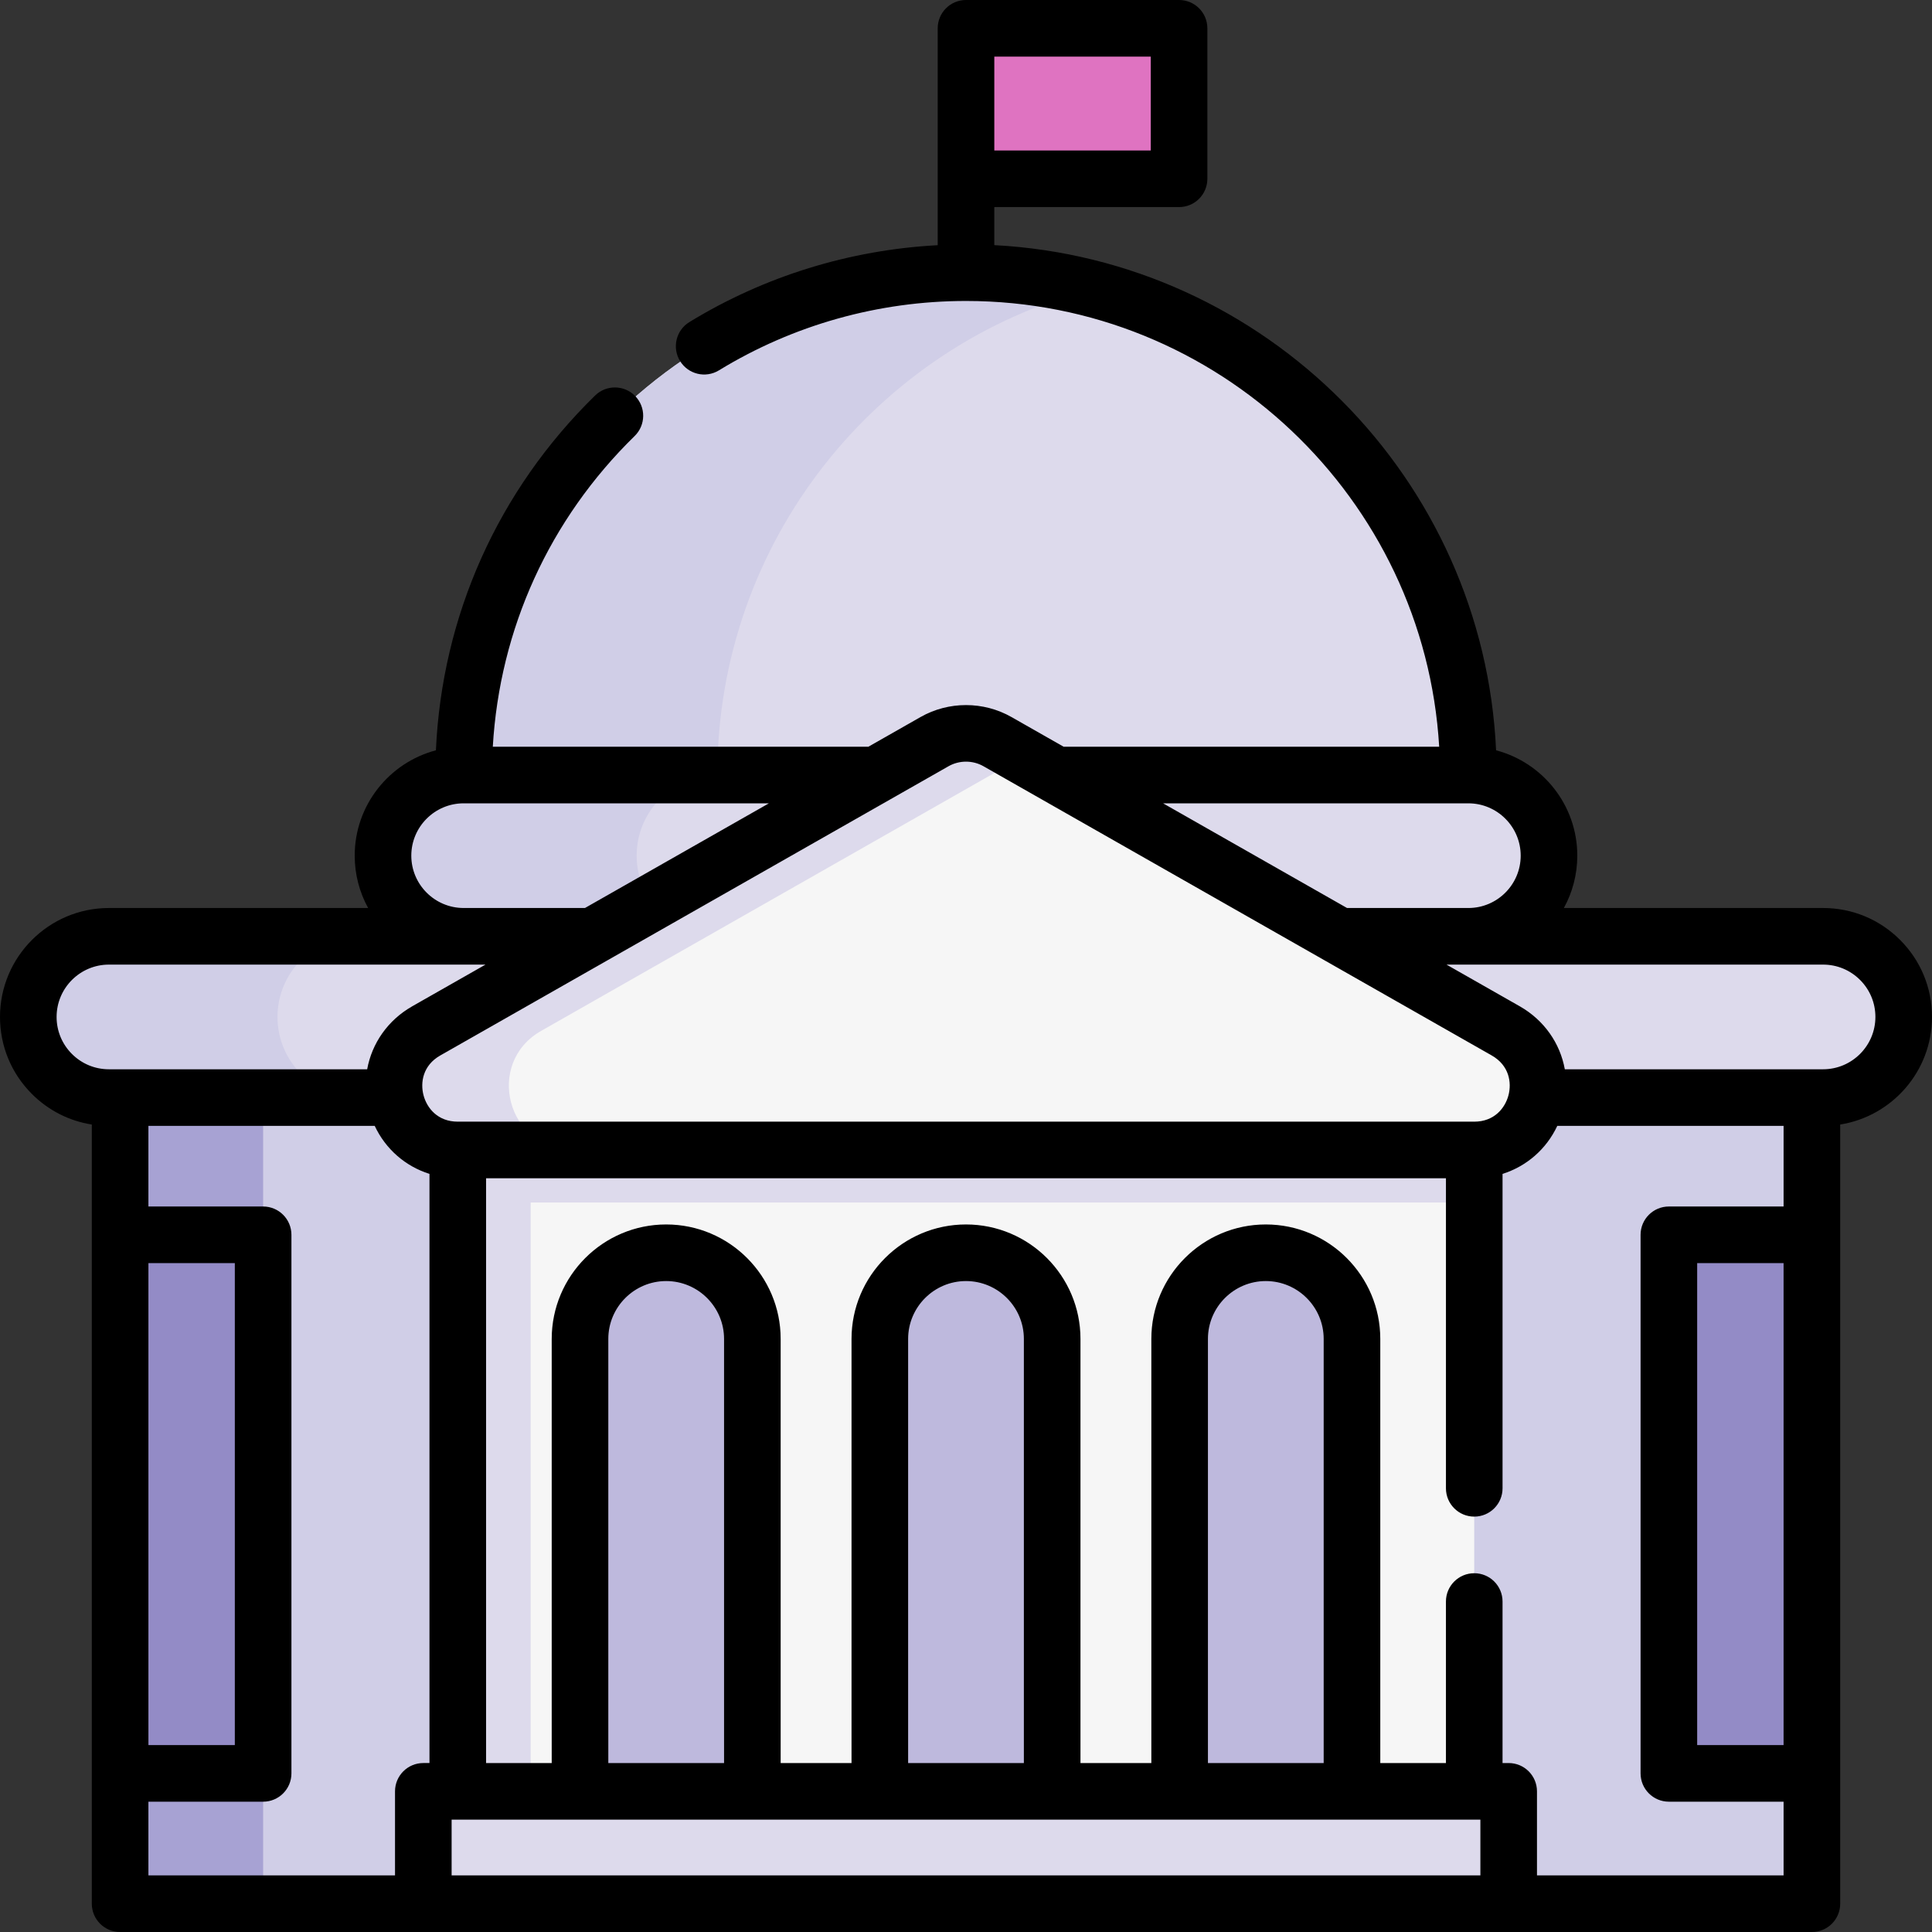 <?xml version="1.0" encoding="UTF-8"?> <svg xmlns="http://www.w3.org/2000/svg" id="Capa_1" height="512" viewBox="0 0 512 512" width="512"><rect x="0" y="0" width="512" height="512" fill="#333333" stroke="none"/><g><g><path d="m31.834 263.522h448.333v240.978h-448.333z" fill="#d0cee7"></path><path d="m31.834 263.522h37.899v240.978h-37.899z" fill="#a7a2d3"></path><path d="m483.129 248.131h-182.64-35.612-236.006c-11.803 0-21.371 9.568-21.371 21.371 0 11.802 9.568 21.371 21.371 21.371h236.006 35.612 182.64c11.803 0 21.371-9.568 21.371-21.371 0-11.804-9.568-21.371-21.371-21.371z" fill="#dddaec"></path><path d="m79.8 284.611c3.87 3.87 9.21 6.26 15.11 6.26h-66.04c-5.9 0-11.24-2.39-15.11-6.26-3.87-3.86-6.26-9.21-6.26-15.11 0-11.8 9.57-21.37 21.37-21.37h66.04c-11.8 0-21.37 9.57-21.37 21.37 0 5.9 2.39 11.25 6.26 15.11z" fill="#d0cee7"></path><path d="m121.316 488.604v-197.732h269.369v197.732" fill="#f6f6f6"></path><g fill="#dddaec"><path d="m121.316 488.604v-197.732h19.314v197.732"></path><path d="m121.316 318.672v-27.8h269.369v27.8"></path><path d="m389.132 205.389c0-73.526-59.605-133.131-133.131-133.131s-133.131 59.605-133.131 133.131c-11.803 0-21.371 9.568-21.371 21.371s9.568 21.37 21.371 21.37h266.262c11.803 0 21.371-9.568 21.371-21.37-.001-11.803-9.569-21.371-21.371-21.371z"></path></g><path d="m289.61 76.539c-57.25 14.89-99.51 66.93-99.51 128.85-11.81 0-21.38 9.57-21.38 21.37s9.57 21.37 21.38 21.37h-67.23c-11.8 0-21.37-9.57-21.37-21.37s9.57-21.37 21.37-21.37c0-73.53 59.61-133.13 133.13-133.13 11.61 0 22.87 1.49 33.61 4.28z" fill="#d0cee7"></path><path d="m256.001 7.5h56.464v39.879h-56.464z" fill="#df73c1"></path><path d="m247.65 196.548-134.685 76.643c-15.063 8.571-8.98 31.56 8.351 31.56h269.369c17.331 0 23.414-22.988 8.351-31.56l-134.685-76.643c-5.177-2.946-11.524-2.946-16.701 0z" fill="#f6f6f6"></path><path d="m151.765 304.752h-30.44c-17.34 0-23.42-22.99-8.36-31.56l134.69-76.64c5.18-2.95 11.52-2.95 16.7 0l6.88 3.91-127.82 72.73c-15.06 8.57-8.979 31.56 8.35 31.56z" fill="#dddaec"></path><path d="m112.185 474.725h287.632v29.775h-287.632z" fill="#dddaec"></path><path d="m176.547 331.994c-12.613 0-22.837 10.224-22.837 22.837v119.894h45.674v-119.894c0-12.613-10.224-22.837-22.837-22.837z" fill="#beb9dd"></path><path d="m256.001 331.994c-12.613 0-22.837 10.224-22.837 22.837v119.894h45.674v-119.894c0-12.613-10.225-22.837-22.837-22.837z" fill="#beb9dd"></path><path d="m335.454 331.994c-12.613 0-22.837 10.224-22.837 22.837v119.894h45.674v-119.894c0-12.613-10.224-22.837-22.837-22.837z" fill="#beb9dd"></path><path d="m442.268 327.236h37.899v142.731h-37.899z" fill="#938bc6"></path><path d="m31.834 327.236h37.899v142.731h-37.899z" fill="#938bc6"></path></g><path d="m512 269.5c0-7.711-3.003-14.961-8.456-20.413-5.454-5.454-12.704-8.457-20.414-8.457h-68.689c2.266-4.119 3.559-8.846 3.559-13.87 0-13.38-9.149-24.663-21.521-27.922-3.32-72.025-61.077-130.078-132.979-133.875v-10.084h48.964c4.143 0 7.5-3.358 7.5-7.5v-39.879c0-4.142-3.357-7.5-7.5-7.5h-56.464c-4.143 0-7.5 3.358-7.5 7.5v57.479c-23.297 1.237-45.906 8.204-65.804 20.372-3.533 2.161-4.646 6.778-2.485 10.312 2.16 3.534 6.776 4.645 10.312 2.485 19.67-12.029 42.312-18.388 65.477-18.388 66.754 0 121.506 52.336 125.4 118.13h-99.526l-13.812-7.86c-7.44-4.235-16.684-4.233-24.12 0l-13.813 7.86h-99.531c1.822-31.259 15.003-60.266 37.595-82.346 2.962-2.895 3.017-7.644.121-10.606-2.893-2.961-7.643-3.018-10.605-.122-25.734 25.151-40.57 58.328-42.189 94.022-12.372 3.26-21.52 14.543-21.52 27.922 0 5.024 1.293 9.751 3.559 13.87h-68.689c-15.919 0-28.87 12.951-28.87 28.87 0 7.711 3.003 14.961 8.456 20.413 4.368 4.367 9.889 7.158 15.874 8.099v206.488c0 4.142 3.357 7.5 7.5 7.5h448.34c4.143 0 7.5-3.358 7.5-7.5v-206.49c13.769-2.185 24.33-14.136 24.33-28.51zm-207.035-229.621h-41.464v-24.879h41.464zm84.165 173.011c7.648 0 13.87 6.222 13.87 13.87s-6.222 13.87-13.87 13.87h-32.15l-48.747-27.74zm-137.771-9.823c.001 0 .001-.001 0 0 1.432-.815 3.037-1.222 4.642-1.222s3.21.407 4.642 1.222l134.684 76.643c4.63 2.635 5.325 7.181 4.432 10.558-.893 3.373-3.74 6.975-9.054 6.983-.005 0-.009-.001-.013-.001-.01 0-.019.001-.029.001h-269.347c-5.327 0-8.18-3.608-9.073-6.984s-.198-7.923 4.432-10.558zm-142.359 23.693c0-7.648 6.222-13.87 13.87-13.87h80.899l-48.747 27.74h-32.152c-7.648 0-13.87-6.222-13.87-13.87zm-94 42.74c0-7.648 6.222-13.87 13.87-13.87h94 5.792l-19.406 11.043c-6.494 3.696-10.698 9.818-11.95 16.697h-68.436c-3.704 0-7.187-1.443-9.808-4.064-2.62-2.619-4.062-6.102-4.062-9.806zm24.33 207.967h30.403c4.143 0 7.5-3.358 7.5-7.5v-142.731c0-4.142-3.357-7.5-7.5-7.5h-30.403v-21.366h59.974c2.893 6.166 8.129 10.712 14.512 12.724v156.13h-1.632c-4.143 0-7.5 3.358-7.5 7.5v22.276h-65.354zm.004-15v-127.731h22.899v127.731zm80.351 34.533v-14.775h272.633v14.775zm72.2-29.775h-30.675v-112.394c0-8.457 6.88-15.337 15.337-15.337s15.338 6.88 15.338 15.337zm79.453 0h-30.674v-112.394c0-8.457 6.88-15.337 15.337-15.337s15.337 6.88 15.337 15.337zm79.453 0h-30.674v-112.394c0-8.457 6.88-15.337 15.337-15.337s15.337 6.88 15.337 15.337zm56.526 29.775v-22.275c0-4.142-3.357-7.5-7.5-7.5h-1.627v-42.805c0-4.142-3.357-7.5-7.5-7.5s-7.5 3.358-7.5 7.5v42.805h-17.399v-112.394c0-16.728-13.609-30.337-30.337-30.337s-30.337 13.609-30.337 30.337v112.394h-18.779v-112.394c0-16.728-13.609-30.337-30.337-30.337s-30.337 13.609-30.337 30.337v112.394h-18.779v-112.394c0-16.728-13.609-30.337-30.338-30.337-16.728 0-30.337 13.609-30.337 30.337v112.394h-17.394v-154.974h254.374v82.168c0 4.142 3.357 7.5 7.5 7.5s7.5-3.358 7.5-7.5v-83.327c6.38-2.013 11.615-6.558 14.507-12.723h59.972v21.366h-30.401c-4.143 0-7.5 3.358-7.5 7.5v142.731c0 4.142 3.357 7.5 7.5 7.5h30.401v19.534zm65.351-162.264v127.731h-22.899v-127.731zm10.462-51.366h-68.436c-1.251-6.879-5.455-13.001-11.949-16.697l-19.406-11.043h5.791 94c3.704 0 7.187 1.443 9.808 4.064 2.62 2.62 4.062 6.102 4.062 9.806 0 7.648-6.222 13.87-13.87 13.87z"></path></g></svg> 